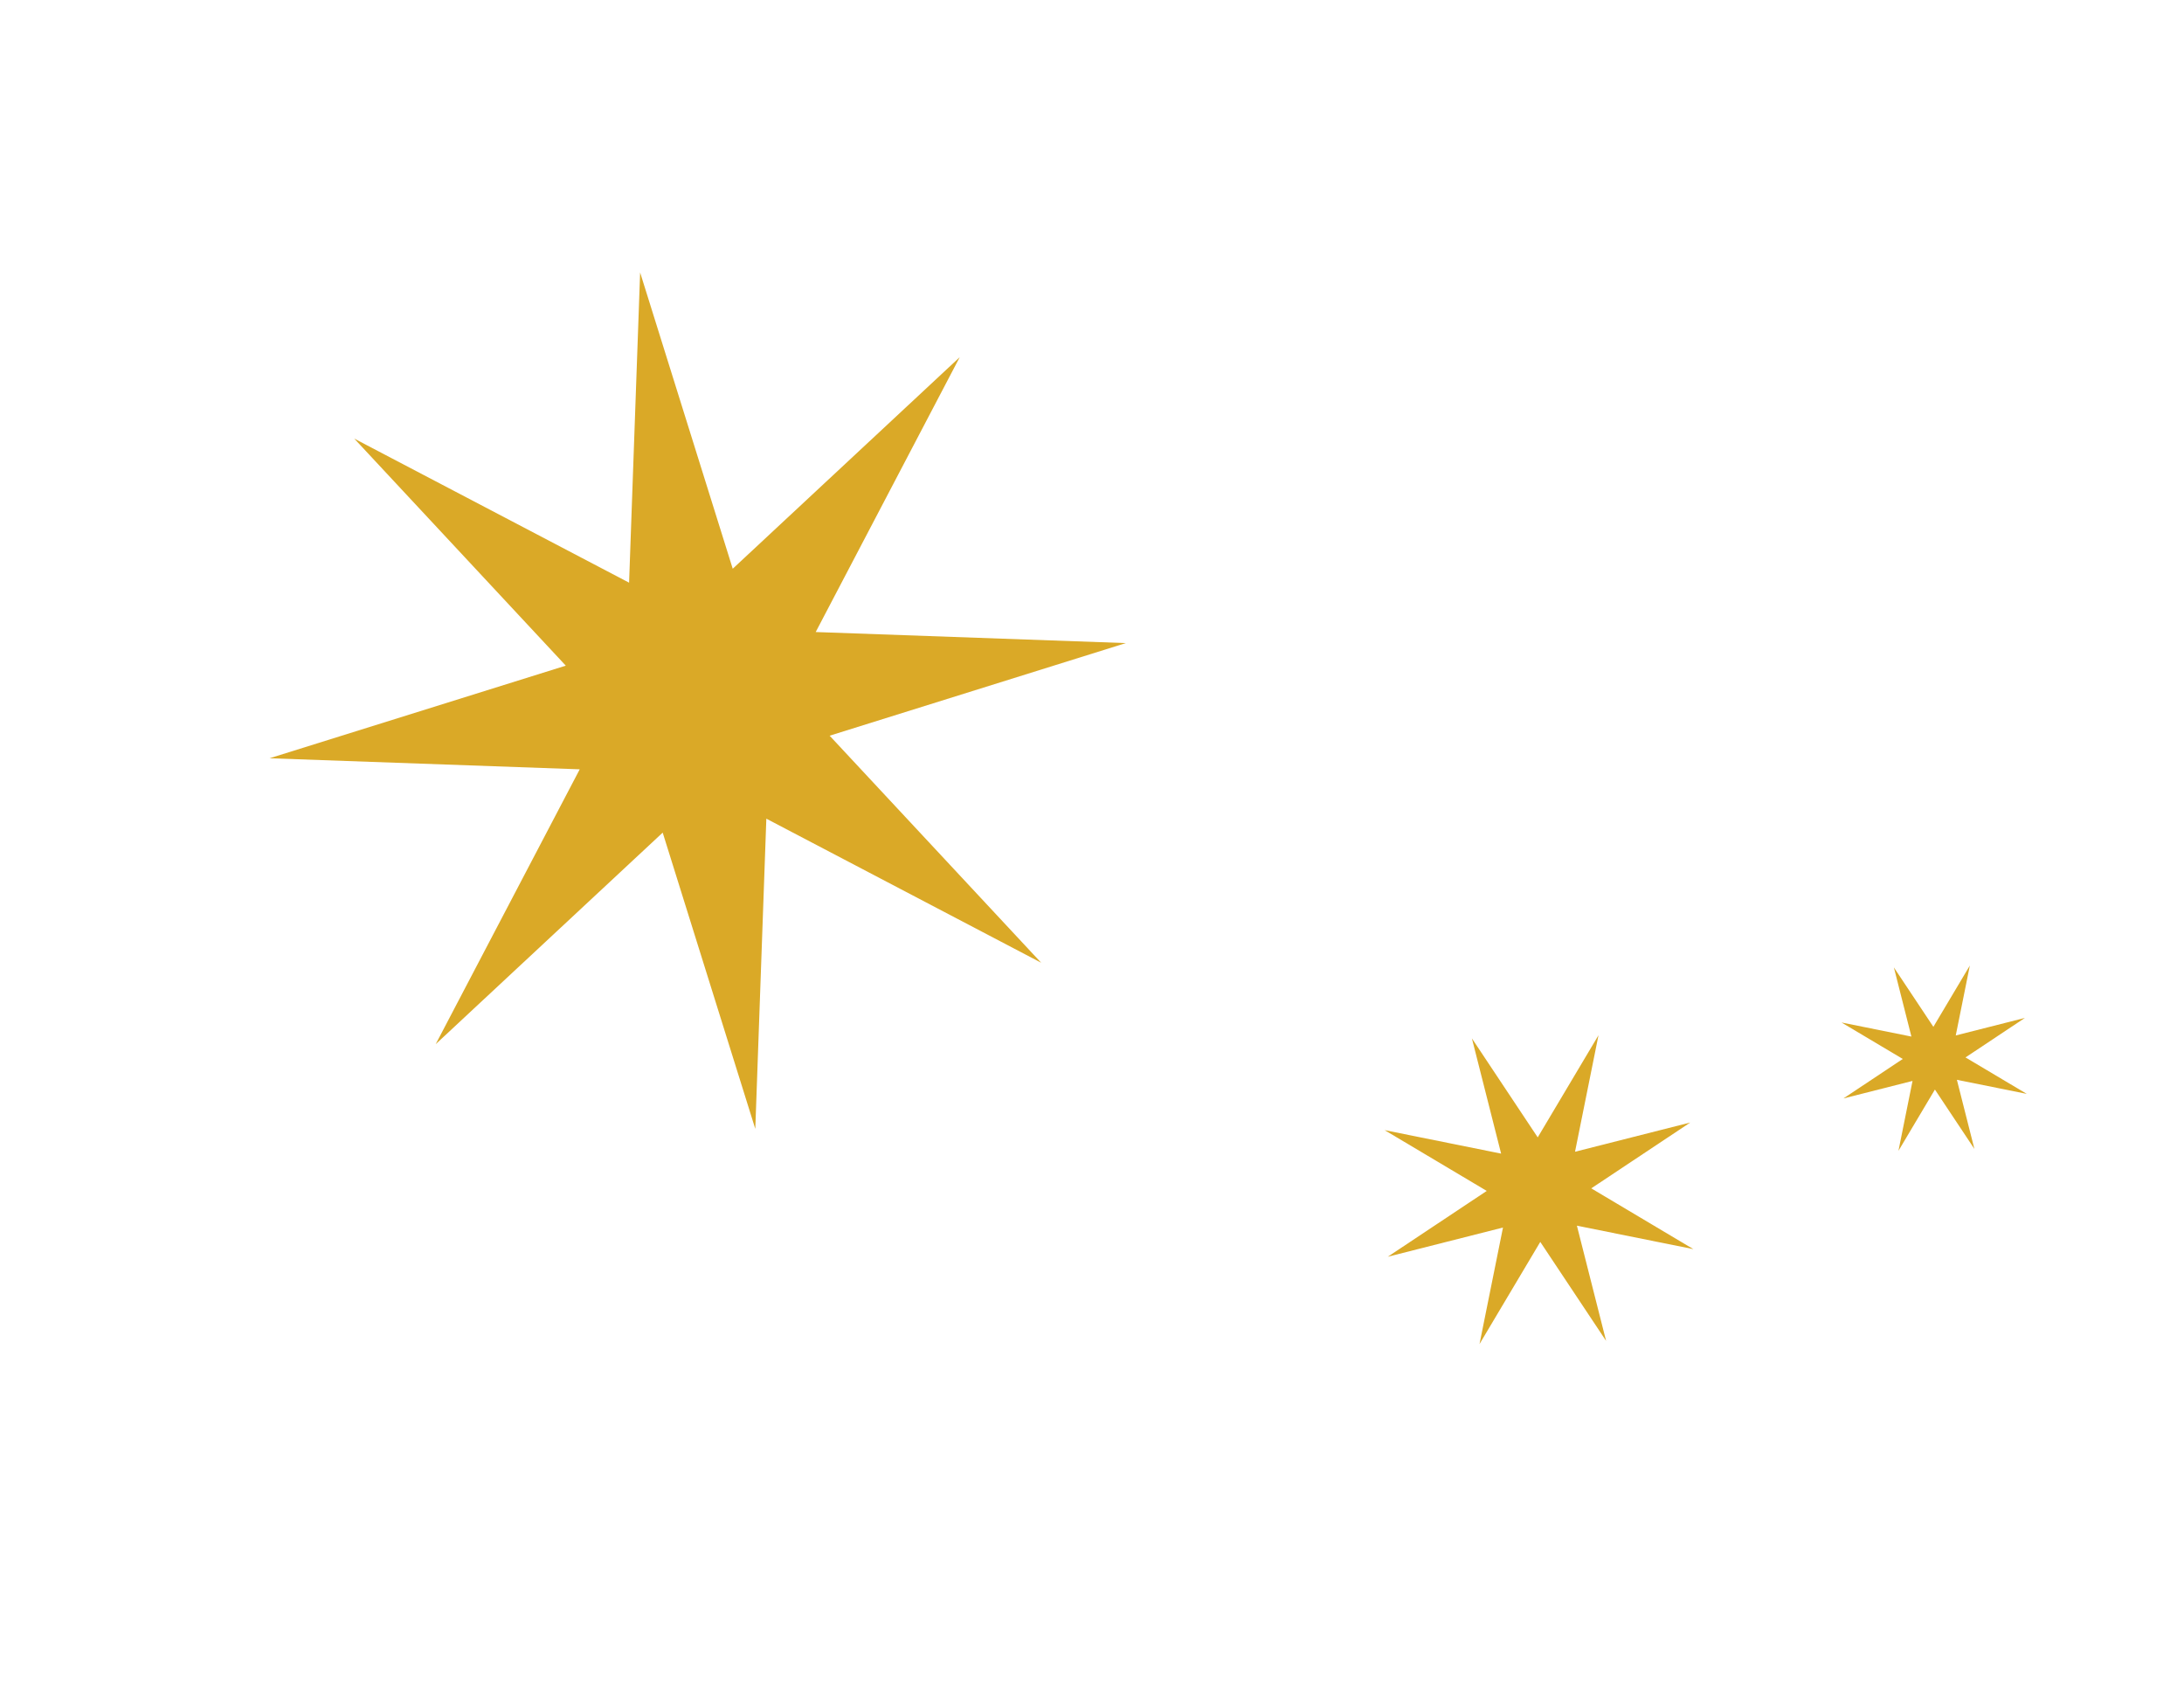<svg width="231" height="180" viewBox="0 0 231 180" fill="none" xmlns="http://www.w3.org/2000/svg">
<path d="M110.123 101.814L81.055 86.579L79.887 119.384L70.093 88.054L46.083 110.427L61.317 81.359L28.512 80.19L59.843 70.396L37.47 46.386L66.538 61.621L67.706 28.816L77.5 60.147L101.51 37.773L86.276 66.841L119.08 68.01L87.75 77.804L110.123 101.814Z" fill="#DAA927"/>
<path d="M179.109 132.103L166.787 129.62L169.877 141.807L162.914 131.338L156.487 142.14L158.97 129.818L146.783 132.908L157.252 125.946L146.45 119.518L158.772 122.001L155.682 109.814L162.644 120.283L169.072 109.481L166.589 121.803L178.776 118.713L168.307 125.675L179.109 132.103Z" fill="#DAA927"/>
<path d="M214.371 115.684L206.978 114.194L208.831 121.506L204.654 115.225L200.798 121.706L202.287 114.313L194.975 116.167L201.256 111.99L194.775 108.133L202.168 109.623L200.315 102.311L204.492 108.592L208.349 102.111L206.859 109.504L214.171 107.65L207.89 111.828L214.371 115.684Z" fill="#DAA927"/>
</svg>
